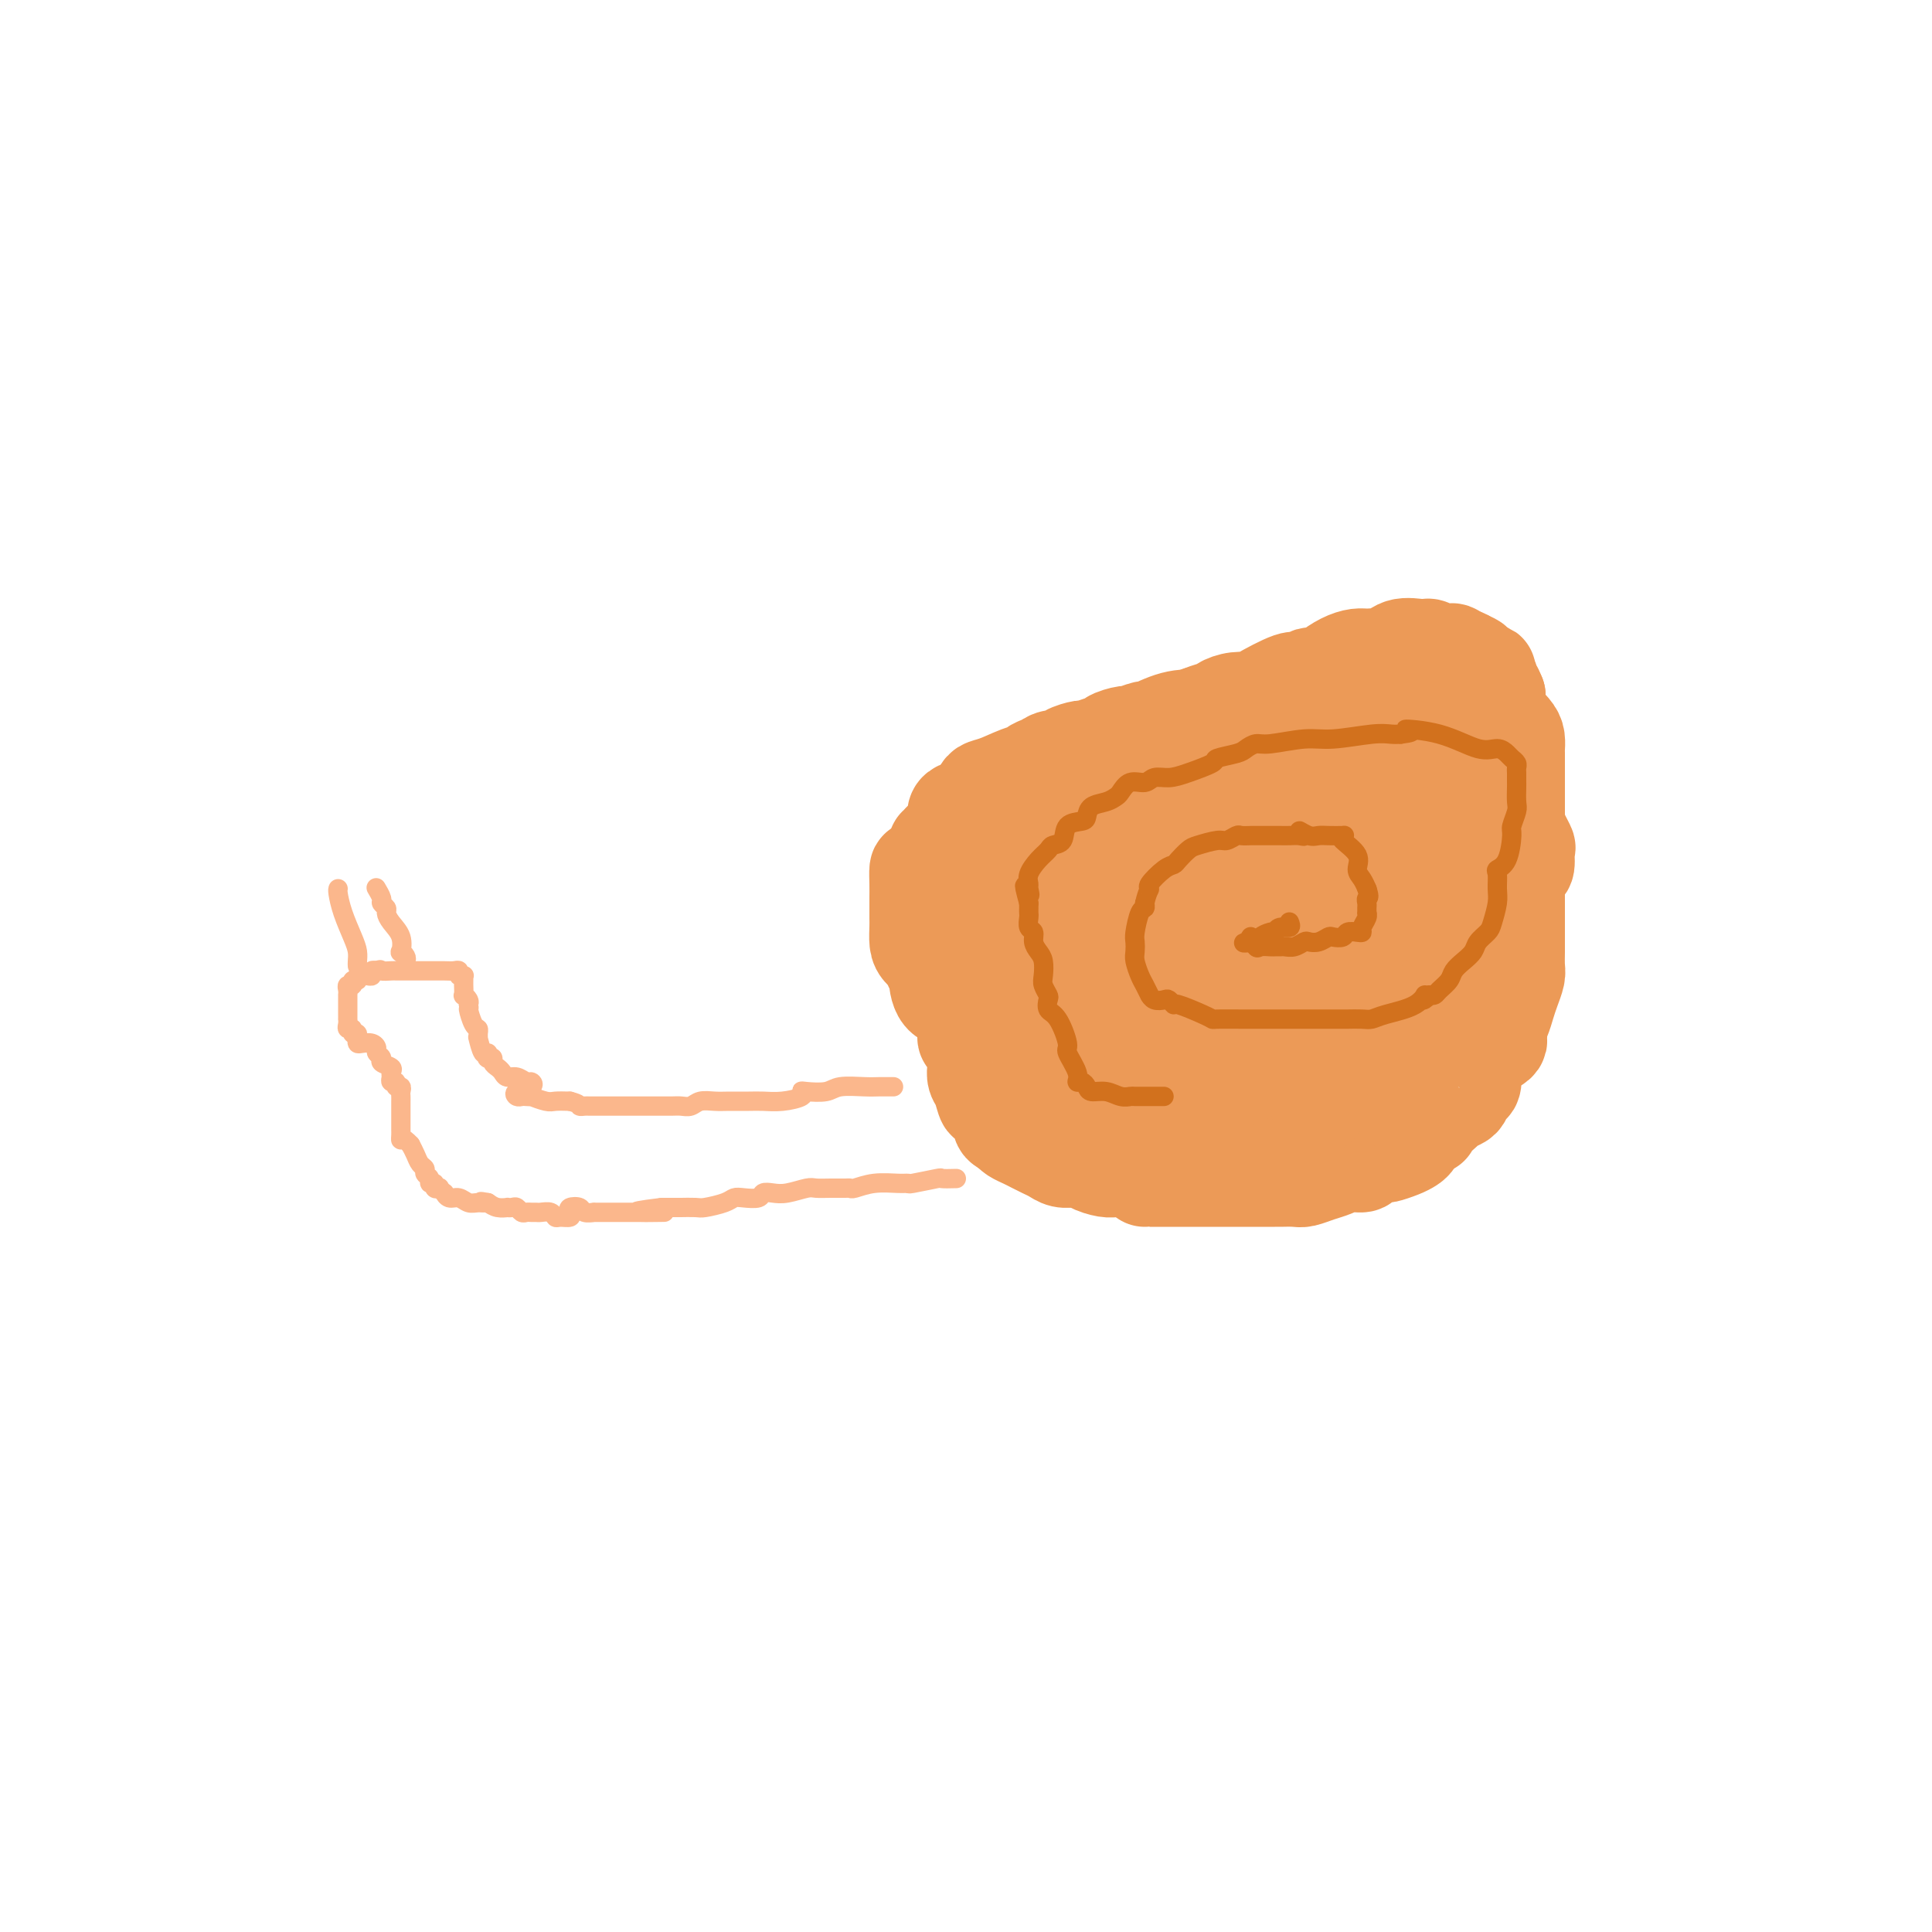 <svg viewBox='0 0 400 400' version='1.1' xmlns='http://www.w3.org/2000/svg' xmlns:xlink='http://www.w3.org/1999/xlink'><g fill='none' stroke='#EC9A57' stroke-width='20' stroke-linecap='round' stroke-linejoin='round'><path d='M264,231c-0.328,-0.234 -0.655,-0.467 -1,0c-0.345,0.467 -0.706,1.636 -1,2c-0.294,0.364 -0.519,-0.075 -1,0c-0.481,0.075 -1.218,0.665 -2,1c-0.782,0.335 -1.610,0.415 -3,1c-1.390,0.585 -3.341,1.673 -4,2c-0.659,0.327 -0.026,-0.109 -1,0c-0.974,0.109 -3.554,0.762 -5,1c-1.446,0.238 -1.758,0.061 -2,0c-0.242,-0.061 -0.412,-0.006 -1,0c-0.588,0.006 -1.592,-0.037 -2,0c-0.408,0.037 -0.221,0.153 0,1c0.221,0.847 0.475,2.424 0,3c-0.475,0.576 -1.679,0.152 -3,0c-1.321,-0.152 -2.758,-0.030 -4,0c-1.242,0.030 -2.287,-0.030 -3,0c-0.713,0.030 -1.093,0.151 -2,0c-0.907,-0.151 -2.340,-0.576 -3,-1c-0.660,-0.424 -0.547,-0.849 -1,-1c-0.453,-0.151 -1.472,-0.029 -2,0c-0.528,0.029 -0.564,-0.034 -1,0c-0.436,0.034 -1.271,0.164 -2,0c-0.729,-0.164 -1.351,-0.621 -2,-1c-0.649,-0.379 -1.326,-0.679 -2,-1c-0.674,-0.321 -1.346,-0.663 -2,-1c-0.654,-0.337 -1.292,-0.668 -2,-1c-0.708,-0.332 -1.488,-0.666 -2,-1c-0.512,-0.334 -0.756,-0.667 -1,-1'/><path d='M209,234c-2.046,-1.127 -1.662,-0.945 -2,-2c-0.338,-1.055 -1.397,-3.347 -2,-4c-0.603,-0.653 -0.749,0.332 -1,0c-0.251,-0.332 -0.606,-1.980 -1,-3c-0.394,-1.020 -0.827,-1.411 -1,-2c-0.173,-0.589 -0.085,-1.375 0,-2c0.085,-0.625 0.167,-1.088 0,-2c-0.167,-0.912 -0.582,-2.273 -1,-3c-0.418,-0.727 -0.840,-0.820 -1,-1c-0.160,-0.180 -0.057,-0.446 0,-1c0.057,-0.554 0.067,-1.394 0,-2c-0.067,-0.606 -0.210,-0.976 0,-1c0.210,-0.024 0.775,0.299 1,0c0.225,-0.299 0.112,-1.219 0,-2c-0.112,-0.781 -0.222,-1.422 0,-2c0.222,-0.578 0.777,-1.094 1,-2c0.223,-0.906 0.113,-2.201 0,-3c-0.113,-0.799 -0.228,-1.101 0,-2c0.228,-0.899 0.800,-2.394 1,-3c0.200,-0.606 0.030,-0.321 0,-1c-0.030,-0.679 0.082,-2.321 0,-3c-0.082,-0.679 -0.358,-0.394 0,-1c0.358,-0.606 1.349,-2.101 2,-3c0.651,-0.899 0.961,-1.202 1,-2c0.039,-0.798 -0.193,-2.093 0,-3c0.193,-0.907 0.811,-1.428 1,-2c0.189,-0.572 -0.053,-1.194 0,-2c0.053,-0.806 0.399,-1.794 1,-2c0.601,-0.206 1.457,0.370 2,0c0.543,-0.370 0.771,-1.685 1,-3'/><path d='M211,175c1.400,-2.906 0.902,-1.169 1,-1c0.098,0.169 0.794,-1.228 1,-2c0.206,-0.772 -0.077,-0.917 1,-1c1.077,-0.083 3.515,-0.104 5,0c1.485,0.104 2.016,0.334 2,0c-0.016,-0.334 -0.578,-1.233 0,-2c0.578,-0.767 2.296,-1.401 3,-2c0.704,-0.599 0.392,-1.161 1,-2c0.608,-0.839 2.135,-1.953 3,-3c0.865,-1.047 1.068,-2.027 2,-3c0.932,-0.973 2.595,-1.938 4,-3c1.405,-1.062 2.554,-2.222 4,-3c1.446,-0.778 3.189,-1.174 5,-2c1.811,-0.826 3.692,-2.081 6,-3c2.308,-0.919 5.045,-1.503 7,-2c1.955,-0.497 3.128,-0.907 6,-2c2.872,-1.093 7.442,-2.867 11,-4c3.558,-1.133 6.102,-1.624 8,-2c1.898,-0.376 3.148,-0.636 5,-1c1.852,-0.364 4.305,-0.831 6,-1c1.695,-0.169 2.631,-0.039 4,0c1.369,0.039 3.170,-0.014 4,0c0.830,0.014 0.688,0.094 1,0c0.312,-0.094 1.078,-0.362 2,0c0.922,0.362 2.000,1.355 3,2c1.000,0.645 1.923,0.943 2,1c0.077,0.057 -0.692,-0.127 -1,0c-0.308,0.127 -0.154,0.563 0,1'/><path d='M307,140c0.635,0.904 0.223,1.162 0,2c-0.223,0.838 -0.256,2.254 0,3c0.256,0.746 0.802,0.821 1,1c0.198,0.179 0.049,0.462 0,1c-0.049,0.538 0.001,1.330 0,2c-0.001,0.670 -0.053,1.217 0,2c0.053,0.783 0.211,1.800 0,2c-0.211,0.200 -0.793,-0.419 -1,0c-0.207,0.419 -0.040,1.875 0,3c0.040,1.125 -0.046,1.919 0,3c0.046,1.081 0.223,2.448 0,4c-0.223,1.552 -0.847,3.288 -1,5c-0.153,1.712 0.165,3.398 0,5c-0.165,1.602 -0.814,3.120 -1,5c-0.186,1.880 0.090,4.123 0,6c-0.090,1.877 -0.546,3.388 -1,5c-0.454,1.612 -0.905,3.327 -1,4c-0.095,0.673 0.167,0.306 0,1c-0.167,0.694 -0.764,2.451 -1,4c-0.236,1.549 -0.113,2.891 0,3c0.113,0.109 0.214,-1.015 0,-1c-0.214,0.015 -0.743,1.167 -1,2c-0.257,0.833 -0.242,1.345 -1,2c-0.758,0.655 -2.290,1.454 -3,2c-0.710,0.546 -0.599,0.840 -1,1c-0.401,0.160 -1.314,0.187 -2,1c-0.686,0.813 -1.146,2.411 -2,3c-0.854,0.589 -2.101,0.168 -3,0c-0.899,-0.168 -1.449,-0.084 -2,0'/><path d='M287,211c-1.698,0.437 -3.443,1.531 -5,2c-1.557,0.469 -2.925,0.314 -5,1c-2.075,0.686 -4.856,2.215 -6,3c-1.144,0.785 -0.651,0.828 -1,1c-0.349,0.172 -1.539,0.475 -3,1c-1.461,0.525 -3.194,1.272 -5,2c-1.806,0.728 -3.686,1.438 -5,2c-1.314,0.562 -2.063,0.977 -3,1c-0.937,0.023 -2.064,-0.345 -4,0c-1.936,0.345 -4.683,1.403 -6,2c-1.317,0.597 -1.204,0.734 -2,1c-0.796,0.266 -2.500,0.660 -4,1c-1.500,0.340 -2.796,0.627 -4,1c-1.204,0.373 -2.316,0.833 -3,1c-0.684,0.167 -0.939,0.042 -2,0c-1.061,-0.042 -2.929,-0.002 -4,0c-1.071,0.002 -1.345,-0.034 -2,0c-0.655,0.034 -1.692,0.136 -2,0c-0.308,-0.136 0.114,-0.512 0,-1c-0.114,-0.488 -0.763,-1.087 -1,-1c-0.237,0.087 -0.063,0.861 0,0c0.063,-0.861 0.013,-3.355 0,-4c-0.013,-0.645 0.011,0.561 0,0c-0.011,-0.561 -0.056,-2.887 0,-4c0.056,-1.113 0.211,-1.011 1,-1c0.789,0.011 2.210,-0.069 3,0c0.790,0.069 0.949,0.286 1,0c0.051,-0.286 -0.007,-1.077 0,-2c0.007,-0.923 0.079,-1.979 0,-3c-0.079,-1.021 -0.308,-2.006 0,-3c0.308,-0.994 1.154,-1.997 2,-3'/><path d='M227,208c0.550,-2.110 0.424,-1.884 1,-2c0.576,-0.116 1.852,-0.574 3,-2c1.148,-1.426 2.167,-3.821 3,-5c0.833,-1.179 1.481,-1.142 2,-2c0.519,-0.858 0.909,-2.612 2,-4c1.091,-1.388 2.881,-2.410 4,-3c1.119,-0.590 1.566,-0.747 2,-1c0.434,-0.253 0.854,-0.603 2,-2c1.146,-1.397 3.016,-3.842 4,-5c0.984,-1.158 1.082,-1.030 2,-2c0.918,-0.970 2.657,-3.038 4,-4c1.343,-0.962 2.289,-0.817 4,-2c1.711,-1.183 4.188,-3.693 6,-5c1.812,-1.307 2.958,-1.411 4,-2c1.042,-0.589 1.978,-1.664 2,-2c0.022,-0.336 -0.871,0.068 -1,0c-0.129,-0.068 0.504,-0.607 1,-1c0.496,-0.393 0.854,-0.641 2,-1c1.146,-0.359 3.079,-0.828 4,-1c0.921,-0.172 0.829,-0.045 1,0c0.171,0.045 0.604,0.008 1,0c0.396,-0.008 0.754,0.012 1,0c0.246,-0.012 0.381,-0.056 1,0c0.619,0.056 1.721,0.211 2,0c0.279,-0.211 -0.265,-0.789 0,0c0.265,0.789 1.341,2.943 2,4c0.659,1.057 0.903,1.016 1,1c0.097,-0.016 0.049,-0.008 0,0'/><path d='M287,167c0.914,0.755 1.701,0.142 2,0c0.299,-0.142 0.112,0.188 0,1c-0.112,0.812 -0.148,2.106 0,3c0.148,0.894 0.480,1.386 0,2c-0.480,0.614 -1.774,1.348 -2,2c-0.226,0.652 0.614,1.222 0,2c-0.614,0.778 -2.683,1.765 -4,3c-1.317,1.235 -1.883,2.719 -3,4c-1.117,1.281 -2.786,2.358 -4,3c-1.214,0.642 -1.973,0.849 -3,1c-1.027,0.151 -2.323,0.247 -4,1c-1.677,0.753 -3.736,2.162 -5,3c-1.264,0.838 -1.733,1.104 -3,2c-1.267,0.896 -3.331,2.421 -5,3c-1.669,0.579 -2.943,0.211 -5,1c-2.057,0.789 -4.897,2.733 -7,4c-2.103,1.267 -3.469,1.855 -6,3c-2.531,1.145 -6.227,2.846 -8,4c-1.773,1.154 -1.625,1.759 -3,2c-1.375,0.241 -4.275,0.117 -6,0c-1.725,-0.117 -2.277,-0.227 -3,0c-0.723,0.227 -1.618,0.792 -2,1c-0.382,0.208 -0.252,0.059 0,0c0.252,-0.059 0.626,-0.030 1,0'/><path d='M217,212c-1.397,0.154 0.110,0.037 1,0c0.890,-0.037 1.164,0.004 2,0c0.836,-0.004 2.233,-0.054 3,0c0.767,0.054 0.902,0.211 2,0c1.098,-0.211 3.158,-0.788 4,-1c0.842,-0.212 0.467,-0.057 1,0c0.533,0.057 1.972,0.015 3,0c1.028,-0.015 1.643,-0.004 2,0c0.357,0.004 0.457,0.001 1,0c0.543,-0.001 1.530,-0.001 3,0c1.470,0.001 3.422,0.002 4,0c0.578,-0.002 -0.218,-0.007 1,0c1.218,0.007 4.452,0.027 6,0c1.548,-0.027 1.412,-0.101 2,0c0.588,0.101 1.900,0.376 3,0c1.100,-0.376 1.988,-1.404 3,-2c1.012,-0.596 2.147,-0.759 3,-1c0.853,-0.241 1.425,-0.561 2,-1c0.575,-0.439 1.155,-0.998 2,-1c0.845,-0.002 1.956,0.552 3,0c1.044,-0.552 2.023,-2.212 3,-3c0.977,-0.788 1.954,-0.704 3,-1c1.046,-0.296 2.163,-0.971 3,-2c0.837,-1.029 1.394,-2.412 2,-3c0.606,-0.588 1.261,-0.382 2,-1c0.739,-0.618 1.564,-2.059 2,-3c0.436,-0.941 0.484,-1.382 1,-2c0.516,-0.618 1.499,-1.413 2,-2c0.501,-0.587 0.519,-0.966 1,-2c0.481,-1.034 1.423,-2.724 2,-4c0.577,-1.276 0.788,-2.138 1,-3'/><path d='M290,180c1.233,-2.466 0.817,-2.131 1,-3c0.183,-0.869 0.966,-2.943 1,-4c0.034,-1.057 -0.682,-1.098 0,-2c0.682,-0.902 2.761,-2.665 4,-4c1.239,-1.335 1.638,-2.241 2,-3c0.362,-0.759 0.685,-1.369 1,-2c0.315,-0.631 0.620,-1.282 1,-2c0.380,-0.718 0.834,-1.502 1,-2c0.166,-0.498 0.044,-0.708 0,-1c-0.044,-0.292 -0.008,-0.666 0,-1c0.008,-0.334 -0.011,-0.629 0,-1c0.011,-0.371 0.052,-0.817 0,-1c-0.052,-0.183 -0.196,-0.101 0,0c0.196,0.101 0.732,0.223 1,0c0.268,-0.223 0.267,-0.792 0,-1c-0.267,-0.208 -0.801,-0.057 -1,0c-0.199,0.057 -0.063,0.019 0,0c0.063,-0.019 0.054,-0.020 -1,0c-1.054,0.020 -3.153,0.061 -5,0c-1.847,-0.061 -3.444,-0.222 -5,0c-1.556,0.222 -3.073,0.829 -4,1c-0.927,0.171 -1.265,-0.094 -2,0c-0.735,0.094 -1.868,0.547 -3,1'/><path d='M281,155c-3.208,0.156 -1.228,0.046 -1,0c0.228,-0.046 -1.297,-0.027 -2,0c-0.703,0.027 -0.583,0.063 -1,0c-0.417,-0.063 -1.372,-0.224 -2,0c-0.628,0.224 -0.930,0.834 -1,1c-0.070,0.166 0.092,-0.112 0,0c-0.092,0.112 -0.438,0.613 -1,1c-0.562,0.387 -1.339,0.660 -2,1c-0.661,0.340 -1.204,0.747 -2,1c-0.796,0.253 -1.844,0.351 -3,1c-1.156,0.649 -2.420,1.850 -3,2c-0.580,0.150 -0.477,-0.749 -2,0c-1.523,0.749 -4.673,3.146 -7,4c-2.327,0.854 -3.832,0.165 -5,1c-1.168,0.835 -1.998,3.193 -3,4c-1.002,0.807 -2.174,0.062 -3,0c-0.826,-0.062 -1.304,0.561 -2,1c-0.696,0.439 -1.609,0.696 -2,1c-0.391,0.304 -0.261,0.654 -1,1c-0.739,0.346 -2.348,0.688 -3,1c-0.652,0.312 -0.346,0.595 -1,1c-0.654,0.405 -2.269,0.934 -3,1c-0.731,0.066 -0.577,-0.329 -1,0c-0.423,0.329 -1.423,1.383 -2,2c-0.577,0.617 -0.732,0.798 -1,1c-0.268,0.202 -0.649,0.425 -1,1c-0.351,0.575 -0.671,1.502 -1,2c-0.329,0.498 -0.665,0.566 -1,1c-0.335,0.434 -0.667,1.232 -1,2c-0.333,0.768 -0.667,1.505 -1,2c-0.333,0.495 -0.667,0.747 -1,1'/><path d='M221,189c-1.555,2.083 -0.441,1.292 0,1c0.441,-0.292 0.209,-0.085 0,1c-0.209,1.085 -0.395,3.047 0,4c0.395,0.953 1.371,0.898 2,1c0.629,0.102 0.912,0.360 2,1c1.088,0.640 2.983,1.663 5,2c2.017,0.337 4.156,-0.010 6,0c1.844,0.010 3.391,0.379 5,0c1.609,-0.379 3.279,-1.507 5,-2c1.721,-0.493 3.493,-0.353 6,-1c2.507,-0.647 5.750,-2.081 8,-3c2.250,-0.919 3.507,-1.324 5,-2c1.493,-0.676 3.221,-1.622 5,-3c1.779,-1.378 3.608,-3.189 5,-4c1.392,-0.811 2.346,-0.623 3,-1c0.654,-0.377 1.007,-1.318 2,-2c0.993,-0.682 2.625,-1.104 3,-2c0.375,-0.896 -0.507,-2.267 0,-3c0.507,-0.733 2.402,-0.829 3,-1c0.598,-0.171 -0.099,-0.418 0,-1c0.099,-0.582 0.996,-1.500 1,-2c0.004,-0.500 -0.886,-0.581 0,-1c0.886,-0.419 3.547,-1.174 5,-2c1.453,-0.826 1.699,-1.722 2,-2c0.301,-0.278 0.657,0.064 1,0c0.343,-0.064 0.671,-0.532 1,-1'/><path d='M296,166c2.743,-2.567 0.600,-0.485 0,0c-0.600,0.485 0.342,-0.626 1,-1c0.658,-0.374 1.030,-0.010 2,0c0.970,0.010 2.537,-0.334 3,-1c0.463,-0.666 -0.177,-1.655 0,-2c0.177,-0.345 1.172,-0.048 1,0c-0.172,0.048 -1.510,-0.155 -2,0c-0.490,0.155 -0.131,0.667 0,1c0.131,0.333 0.035,0.487 0,1c-0.035,0.513 -0.008,1.384 0,2c0.008,0.616 -0.002,0.977 0,1c0.002,0.023 0.016,-0.292 0,0c-0.016,0.292 -0.061,1.191 0,2c0.061,0.809 0.227,1.527 0,2c-0.227,0.473 -0.847,0.702 -1,1c-0.153,0.298 0.163,0.664 0,1c-0.163,0.336 -0.804,0.643 -1,2c-0.196,1.357 0.053,3.764 0,5c-0.053,1.236 -0.406,1.301 0,1c0.406,-0.301 1.573,-0.967 2,-1c0.427,-0.033 0.115,0.568 0,1c-0.115,0.432 -0.033,0.695 0,1c0.033,0.305 0.016,0.653 0,1'/><path d='M301,183c-0.798,3.207 -2.293,1.723 -3,1c-0.707,-0.723 -0.627,-0.685 -1,0c-0.373,0.685 -1.200,2.016 -3,3c-1.800,0.984 -4.574,1.621 -6,2c-1.426,0.379 -1.504,0.500 -2,1c-0.496,0.500 -1.409,1.380 -2,2c-0.591,0.620 -0.861,0.981 -1,1c-0.139,0.019 -0.148,-0.304 -1,0c-0.852,0.304 -2.548,1.236 -4,2c-1.452,0.764 -2.659,1.359 -4,2c-1.341,0.641 -2.817,1.327 -4,2c-1.183,0.673 -2.075,1.333 -3,2c-0.925,0.667 -1.883,1.341 -3,2c-1.117,0.659 -2.393,1.303 -4,3c-1.607,1.697 -3.544,4.445 -5,6c-1.456,1.555 -2.433,1.916 -4,3c-1.567,1.084 -3.726,2.892 -5,4c-1.274,1.108 -1.662,1.515 -2,2c-0.338,0.485 -0.626,1.048 0,1c0.626,-0.048 2.165,-0.706 3,-1c0.835,-0.294 0.966,-0.223 1,0c0.034,0.223 -0.029,0.599 0,1c0.029,0.401 0.151,0.829 0,1c-0.151,0.171 -0.576,0.086 -1,0'/><path d='M247,223c0.463,0.380 0.120,0.330 0,1c-0.120,0.670 -0.018,2.061 0,3c0.018,0.939 -0.047,1.427 0,2c0.047,0.573 0.205,1.231 0,2c-0.205,0.769 -0.773,1.648 -1,2c-0.227,0.352 -0.114,0.176 0,0'/><path d='M237,244c-0.007,-0.000 -0.013,-0.000 1,0c1.013,0.000 3.047,0.000 4,0c0.953,-0.000 0.826,-0.000 1,0c0.174,0.000 0.650,0.000 1,0c0.350,-0.000 0.575,-0.000 1,0c0.425,0.000 1.049,0.000 2,0c0.951,-0.000 2.227,-0.000 3,0c0.773,0.000 1.042,0.000 3,0c1.958,-0.000 5.606,-0.000 7,0c1.394,0.000 0.532,0.001 1,0c0.468,-0.001 2.264,-0.003 3,0c0.736,0.003 0.413,0.012 1,0c0.587,-0.012 2.085,-0.046 3,0c0.915,0.046 1.247,0.171 2,0c0.753,-0.171 1.926,-0.637 3,-1c1.074,-0.363 2.050,-0.623 3,-1c0.950,-0.377 1.874,-0.871 3,-1c1.126,-0.129 2.455,0.106 3,0c0.545,-0.106 0.307,-0.553 1,-1c0.693,-0.447 2.318,-0.892 3,-1c0.682,-0.108 0.420,0.123 1,0c0.580,-0.123 2.001,-0.600 3,-1c0.999,-0.400 1.577,-0.723 2,-1c0.423,-0.277 0.692,-0.508 1,-1c0.308,-0.492 0.654,-1.246 1,-2'/><path d='M294,234c4.302,-1.604 2.056,-0.614 2,-1c-0.056,-0.386 2.079,-2.150 3,-3c0.921,-0.850 0.629,-0.788 1,-1c0.371,-0.212 1.406,-0.700 2,-1c0.594,-0.300 0.749,-0.412 1,-1c0.251,-0.588 0.599,-1.651 1,-2c0.401,-0.349 0.857,0.017 1,-1c0.143,-1.017 -0.025,-3.416 1,-5c1.025,-1.584 3.244,-2.352 4,-3c0.756,-0.648 0.049,-1.175 0,-2c-0.049,-0.825 0.561,-1.949 1,-3c0.439,-1.051 0.706,-2.028 1,-3c0.294,-0.972 0.615,-1.940 1,-3c0.385,-1.060 0.835,-2.211 1,-3c0.165,-0.789 0.044,-1.216 0,-2c-0.044,-0.784 -0.012,-1.926 0,-3c0.012,-1.074 0.003,-2.080 0,-3c-0.003,-0.920 -0.002,-1.755 0,-3c0.002,-1.245 0.003,-2.901 0,-4c-0.003,-1.099 -0.011,-1.640 0,-2c0.011,-0.360 0.041,-0.539 0,-1c-0.041,-0.461 -0.153,-1.206 0,-2c0.153,-0.794 0.569,-1.639 1,-2c0.431,-0.361 0.876,-0.240 1,-1c0.124,-0.760 -0.072,-2.403 0,-3c0.072,-0.597 0.412,-0.149 0,-1c-0.412,-0.851 -1.574,-3.001 -2,-4c-0.426,-0.999 -0.115,-0.846 0,-1c0.115,-0.154 0.033,-0.615 0,-1c-0.033,-0.385 -0.016,-0.692 0,-1'/><path d='M314,168c-0.222,-5.200 -0.778,-1.200 -1,0c-0.222,1.200 -0.111,-0.401 0,-1c0.111,-0.599 0.222,-0.197 0,0c-0.222,0.197 -0.777,0.189 -1,0c-0.223,-0.189 -0.114,-0.559 0,-1c0.114,-0.441 0.234,-0.952 0,-1c-0.234,-0.048 -0.822,0.369 -1,0c-0.178,-0.369 0.052,-1.522 0,-2c-0.052,-0.478 -0.388,-0.281 -1,-1c-0.612,-0.719 -1.501,-2.353 -2,-3c-0.499,-0.647 -0.609,-0.307 -1,-1c-0.391,-0.693 -1.064,-2.421 -2,-3c-0.936,-0.579 -2.133,-0.011 -3,0c-0.867,0.011 -1.402,-0.537 -2,-1c-0.598,-0.463 -1.259,-0.842 -2,-1c-0.741,-0.158 -1.561,-0.095 -2,0c-0.439,0.095 -0.498,0.221 -1,0c-0.502,-0.221 -1.448,-0.791 -2,-1c-0.552,-0.209 -0.710,-0.058 -1,0c-0.290,0.058 -0.713,0.024 -1,0c-0.287,-0.024 -0.438,-0.037 -1,0c-0.562,0.037 -1.536,0.122 -2,0c-0.464,-0.122 -0.419,-0.453 -1,0c-0.581,0.453 -1.788,1.690 -4,3c-2.212,1.310 -5.429,2.691 -7,4c-1.571,1.309 -1.496,2.544 -2,4c-0.504,1.456 -1.585,3.133 -2,4c-0.415,0.867 -0.163,0.923 0,1c0.163,0.077 0.236,0.175 0,1c-0.236,0.825 -0.782,2.379 -1,4c-0.218,1.621 -0.109,3.311 0,5'/><path d='M271,178c-1.004,4.047 -1.013,4.665 -1,6c0.013,1.335 0.047,3.386 0,5c-0.047,1.614 -0.177,2.792 0,4c0.177,1.208 0.660,2.446 1,4c0.340,1.554 0.535,3.424 1,5c0.465,1.576 1.199,2.859 2,4c0.801,1.141 1.668,2.140 2,3c0.332,0.860 0.129,1.581 0,2c-0.129,0.419 -0.184,0.536 0,1c0.184,0.464 0.608,1.275 1,2c0.392,0.725 0.753,1.365 1,2c0.247,0.635 0.381,1.266 1,2c0.619,0.734 1.723,1.571 2,2c0.277,0.429 -0.274,0.450 0,1c0.274,0.550 1.371,1.628 2,2c0.629,0.372 0.789,0.037 1,0c0.211,-0.037 0.473,0.222 1,0c0.527,-0.222 1.320,-0.927 2,-1c0.680,-0.073 1.248,0.486 2,0c0.752,-0.486 1.690,-2.016 3,-3c1.310,-0.984 2.994,-1.423 4,-2c1.006,-0.577 1.336,-1.292 2,-2c0.664,-0.708 1.663,-1.410 2,-2c0.337,-0.590 0.013,-1.067 1,-2c0.987,-0.933 3.285,-2.322 4,-3c0.715,-0.678 -0.154,-0.644 0,-1c0.154,-0.356 1.330,-1.102 2,-2c0.670,-0.898 0.835,-1.949 1,-3'/><path d='M308,202c2.245,-3.209 1.859,-3.731 2,-4c0.141,-0.269 0.809,-0.284 1,-1c0.191,-0.716 -0.093,-2.134 0,-3c0.093,-0.866 0.565,-1.182 1,-2c0.435,-0.818 0.835,-2.140 1,-3c0.165,-0.860 0.097,-1.259 0,-2c-0.097,-0.741 -0.222,-1.823 0,-3c0.222,-1.177 0.792,-2.448 1,-3c0.208,-0.552 0.056,-0.386 0,-1c-0.056,-0.614 -0.015,-2.010 0,-3c0.015,-0.990 0.004,-1.575 0,-2c-0.004,-0.425 -0.001,-0.689 0,-1c0.001,-0.311 0.000,-0.669 0,-1c-0.000,-0.331 -0.000,-0.635 0,-1c0.000,-0.365 0.000,-0.791 0,-1c-0.000,-0.209 -0.000,-0.201 0,-1c0.000,-0.799 0.000,-2.404 0,-3c-0.000,-0.596 -0.000,-0.182 0,-1c0.000,-0.818 0.000,-2.867 0,-4c-0.000,-1.133 -0.000,-1.349 0,-2c0.000,-0.651 0.000,-1.736 0,-2c-0.000,-0.264 -0.002,0.292 0,0c0.002,-0.292 0.007,-1.431 0,-2c-0.007,-0.569 -0.025,-0.567 0,-1c0.025,-0.433 0.094,-1.300 0,-2c-0.094,-0.700 -0.351,-1.234 -1,-2c-0.649,-0.766 -1.691,-1.766 -2,-2c-0.309,-0.234 0.113,0.298 0,0c-0.113,-0.298 -0.761,-1.426 -1,-2c-0.239,-0.574 -0.068,-0.592 0,-1c0.068,-0.408 0.034,-1.204 0,-2'/><path d='M310,144c-0.812,-2.025 -0.842,-1.589 -1,-2c-0.158,-0.411 -0.445,-1.669 -1,-2c-0.555,-0.331 -1.379,0.266 -2,0c-0.621,-0.266 -1.041,-1.396 -1,-2c0.041,-0.604 0.541,-0.684 0,-1c-0.541,-0.316 -2.124,-0.868 -3,-1c-0.876,-0.132 -1.046,0.157 -1,0c0.046,-0.157 0.310,-0.759 0,-1c-0.310,-0.241 -1.192,-0.119 -2,0c-0.808,0.119 -1.543,0.236 -2,0c-0.457,-0.236 -0.636,-0.823 -1,-1c-0.364,-0.177 -0.913,0.058 -2,0c-1.087,-0.058 -2.713,-0.408 -4,0c-1.287,0.408 -2.234,1.576 -3,2c-0.766,0.424 -1.351,0.106 -2,0c-0.649,-0.106 -1.363,-0.000 -2,0c-0.637,0.000 -1.197,-0.105 -2,0c-0.803,0.105 -1.849,0.419 -3,1c-1.151,0.581 -2.406,1.428 -3,2c-0.594,0.572 -0.525,0.868 -1,1c-0.475,0.132 -1.493,0.098 -2,0c-0.507,-0.098 -0.501,-0.261 -1,0c-0.499,0.261 -1.501,0.945 -2,1c-0.499,0.055 -0.494,-0.518 -2,0c-1.506,0.518 -4.522,2.129 -6,3c-1.478,0.871 -1.417,1.003 -2,1c-0.583,-0.003 -1.811,-0.142 -3,0c-1.189,0.142 -2.339,0.564 -3,1c-0.661,0.436 -0.832,0.887 -1,1c-0.168,0.113 -0.334,-0.110 -1,0c-0.666,0.110 -1.833,0.555 -3,1'/><path d='M248,148c-6.849,2.426 -2.971,1.491 -2,1c0.971,-0.491 -0.966,-0.539 -3,0c-2.034,0.539 -4.164,1.664 -5,2c-0.836,0.336 -0.377,-0.116 -1,0c-0.623,0.116 -2.328,0.802 -3,1c-0.672,0.198 -0.310,-0.092 -1,0c-0.690,0.092 -2.431,0.564 -3,1c-0.569,0.436 0.032,0.834 0,1c-0.032,0.166 -0.699,0.100 -1,0c-0.301,-0.100 -0.237,-0.233 -1,0c-0.763,0.233 -2.354,0.832 -3,1c-0.646,0.168 -0.346,-0.096 -1,0c-0.654,0.096 -2.260,0.550 -3,1c-0.740,0.450 -0.614,0.895 -1,1c-0.386,0.105 -1.284,-0.131 -2,0c-0.716,0.131 -1.252,0.630 -2,1c-0.748,0.370 -1.710,0.610 -2,1c-0.290,0.390 0.091,0.930 0,1c-0.091,0.070 -0.655,-0.328 -2,0c-1.345,0.328 -3.471,1.384 -5,2c-1.529,0.616 -2.460,0.793 -3,1c-0.540,0.207 -0.689,0.443 -1,1c-0.311,0.557 -0.782,1.433 -1,2c-0.218,0.567 -0.181,0.825 -1,1c-0.819,0.175 -2.493,0.267 -3,1c-0.507,0.733 0.151,2.108 0,3c-0.151,0.892 -1.113,1.301 -2,2c-0.887,0.699 -1.700,1.688 -2,2c-0.300,0.312 -0.086,-0.054 0,0c0.086,0.054 0.043,0.527 0,1'/><path d='M194,176c-1.668,2.620 -0.839,2.669 -1,3c-0.161,0.331 -1.311,0.942 -2,1c-0.689,0.058 -0.917,-0.437 -1,0c-0.083,0.437 -0.022,1.807 0,3c0.022,1.193 0.005,2.210 0,3c-0.005,0.790 0.000,1.352 0,2c-0.000,0.648 -0.006,1.382 0,2c0.006,0.618 0.025,1.121 0,2c-0.025,0.879 -0.094,2.134 0,3c0.094,0.866 0.351,1.342 1,2c0.649,0.658 1.691,1.496 2,2c0.309,0.504 -0.116,0.672 0,1c0.116,0.328 0.773,0.816 1,1c0.227,0.184 0.025,0.064 0,1c-0.025,0.936 0.128,2.928 1,4c0.872,1.072 2.465,1.223 3,1c0.535,-0.223 0.014,-0.821 0,-1c-0.014,-0.179 0.478,0.060 1,0c0.522,-0.060 1.073,-0.420 2,0c0.927,0.420 2.231,1.619 4,2c1.769,0.381 4.005,-0.058 6,0c1.995,0.058 3.751,0.611 5,1c1.249,0.389 1.992,0.615 3,1c1.008,0.385 2.281,0.930 3,1c0.719,0.070 0.883,-0.335 3,0c2.117,0.335 6.186,1.409 8,2c1.814,0.591 1.373,0.697 2,1c0.627,0.303 2.322,0.801 3,1c0.678,0.199 0.339,0.100 0,0'/><path d='M238,215c7.276,1.392 3.967,0.373 3,0c-0.967,-0.373 0.410,-0.100 2,0c1.590,0.100 3.395,0.027 4,0c0.605,-0.027 0.011,-0.007 0,0c-0.011,0.007 0.561,0.002 1,0c0.439,-0.002 0.745,-0.001 1,0c0.255,0.001 0.459,0.004 1,0c0.541,-0.004 1.420,-0.013 2,0c0.580,0.013 0.861,0.050 2,0c1.139,-0.050 3.136,-0.185 5,0c1.864,0.185 3.595,0.691 5,1c1.405,0.309 2.485,0.421 3,1c0.515,0.579 0.464,1.626 1,2c0.536,0.374 1.659,0.074 2,0c0.341,-0.074 -0.101,0.077 0,0c0.101,-0.077 0.744,-0.381 1,0c0.256,0.381 0.125,1.446 0,2c-0.125,0.554 -0.244,0.596 0,1c0.244,0.404 0.850,1.170 1,2c0.150,0.830 -0.156,1.724 0,2c0.156,0.276 0.774,-0.066 1,0c0.226,0.066 0.061,0.540 0,1c-0.061,0.460 -0.016,0.907 0,1c0.016,0.093 0.004,-0.167 0,0c-0.004,0.167 -0.001,0.762 0,1c0.001,0.238 0.001,0.119 0,0'/></g>
<g fill='none' stroke='#FBB78C' stroke-width='4' stroke-linecap='round' stroke-linejoin='round'><path d='M198,244c-1.300,0.031 -2.601,0.061 -3,0c-0.399,-0.061 0.102,-0.214 -1,0c-1.102,0.214 -3.808,0.793 -5,1c-1.192,0.207 -0.869,0.041 -1,0c-0.131,-0.041 -0.716,0.041 -2,0c-1.284,-0.041 -3.267,-0.207 -5,0c-1.733,0.207 -3.217,0.788 -4,1c-0.783,0.212 -0.865,0.056 -1,0c-0.135,-0.056 -0.322,-0.011 -1,0c-0.678,0.011 -1.848,-0.011 -3,0c-1.152,0.011 -2.288,0.054 -3,0c-0.712,-0.054 -1.001,-0.207 -2,0c-0.999,0.207 -2.708,0.774 -4,1c-1.292,0.226 -2.167,0.112 -3,0c-0.833,-0.112 -1.625,-0.224 -2,0c-0.375,0.224 -0.335,0.782 -1,1c-0.665,0.218 -2.035,0.097 -3,0c-0.965,-0.097 -1.524,-0.170 -2,0c-0.476,0.170 -0.868,0.581 -2,1c-1.132,0.419 -3.003,0.844 -4,1c-0.997,0.156 -1.121,0.042 -2,0c-0.879,-0.042 -2.514,-0.011 -3,0c-0.486,0.011 0.177,0.003 0,0c-0.177,-0.003 -1.193,-0.001 -2,0c-0.807,0.001 -1.403,0.000 -2,0'/><path d='M137,250c-9.730,1.155 -3.554,1.041 -1,1c2.554,-0.041 1.487,-0.011 0,0c-1.487,0.011 -3.393,0.003 -4,0c-0.607,-0.003 0.084,-0.001 0,0c-0.084,0.001 -0.945,0.000 -2,0c-1.055,-0.000 -2.305,-0.000 -3,0c-0.695,0.000 -0.834,0.001 -1,0c-0.166,-0.001 -0.358,-0.004 -1,0c-0.642,0.004 -1.735,0.014 -2,0c-0.265,-0.014 0.296,-0.054 0,0c-0.296,0.054 -1.451,0.200 -2,0c-0.549,-0.200 -0.494,-0.748 -1,-1c-0.506,-0.252 -1.575,-0.210 -2,0c-0.425,0.210 -0.207,0.588 0,1c0.207,0.412 0.403,0.856 0,1c-0.403,0.144 -1.403,-0.014 -2,0c-0.597,0.014 -0.790,0.200 -1,0c-0.210,-0.200 -0.438,-0.786 -1,-1c-0.562,-0.214 -1.460,-0.056 -2,0c-0.540,0.056 -0.722,0.011 -1,0c-0.278,-0.011 -0.651,0.011 -1,0c-0.349,-0.011 -0.672,-0.055 -1,0c-0.328,0.055 -0.661,0.211 -1,0c-0.339,-0.211 -0.685,-0.788 -1,-1c-0.315,-0.212 -0.598,-0.060 -1,0c-0.402,0.060 -0.922,0.026 -1,0c-0.078,-0.026 0.287,-0.046 0,0c-0.287,0.046 -1.225,0.156 -2,0c-0.775,-0.156 -1.388,-0.578 -2,-1'/><path d='M101,249c-2.357,-0.459 -1.251,-0.108 -1,0c0.251,0.108 -0.354,-0.028 -1,0c-0.646,0.028 -1.335,0.219 -2,0c-0.665,-0.219 -1.307,-0.847 -2,-1c-0.693,-0.153 -1.439,0.169 -2,0c-0.561,-0.169 -0.939,-0.829 -1,-1c-0.061,-0.171 0.195,0.146 0,0c-0.195,-0.146 -0.841,-0.756 -1,-1c-0.159,-0.244 0.169,-0.121 0,0c-0.169,0.121 -0.834,0.240 -1,0c-0.166,-0.240 0.166,-0.838 0,-1c-0.166,-0.162 -0.832,0.112 -1,0c-0.168,-0.112 0.162,-0.610 0,-1c-0.162,-0.390 -0.817,-0.671 -1,-1c-0.183,-0.329 0.106,-0.707 0,-1c-0.106,-0.293 -0.605,-0.502 -1,-1c-0.395,-0.498 -0.684,-1.285 -1,-2c-0.316,-0.715 -0.658,-1.357 -1,-2'/><path d='M85,237c-1.691,-1.885 -1.917,-1.098 -2,-1c-0.083,0.098 -0.022,-0.495 0,-1c0.022,-0.505 0.006,-0.923 0,-1c-0.006,-0.077 -0.002,0.188 0,0c0.002,-0.188 0.000,-0.827 0,-1c-0.000,-0.173 -0.000,0.121 0,0c0.000,-0.121 0.000,-0.659 0,-1c-0.000,-0.341 0.000,-0.487 0,-1c-0.000,-0.513 -0.000,-1.394 0,-2c0.000,-0.606 0.001,-0.937 0,-1c-0.001,-0.063 -0.004,0.142 0,0c0.004,-0.142 0.016,-0.630 0,-1c-0.016,-0.370 -0.061,-0.620 0,-1c0.061,-0.380 0.227,-0.889 0,-1c-0.227,-0.111 -0.846,0.178 -1,0c-0.154,-0.178 0.157,-0.821 0,-1c-0.157,-0.179 -0.782,0.107 -1,0c-0.218,-0.107 -0.029,-0.606 0,-1c0.029,-0.394 -0.101,-0.683 0,-1c0.101,-0.317 0.434,-0.662 0,-1c-0.434,-0.338 -1.635,-0.669 -2,-1c-0.365,-0.331 0.106,-0.663 0,-1c-0.106,-0.337 -0.789,-0.678 -1,-1c-0.211,-0.322 0.048,-0.625 0,-1c-0.048,-0.375 -0.405,-0.822 -1,-1c-0.595,-0.178 -1.430,-0.086 -2,0c-0.570,0.086 -0.877,0.168 -1,0c-0.123,-0.168 -0.061,-0.584 0,-1'/><path d='M74,215c-1.018,-1.172 -0.062,-1.101 0,-1c0.062,0.101 -0.768,0.233 -1,0c-0.232,-0.233 0.134,-0.833 0,-1c-0.134,-0.167 -0.768,0.097 -1,0c-0.232,-0.097 -0.062,-0.555 0,-1c0.062,-0.445 0.017,-0.879 0,-1c-0.017,-0.121 -0.004,0.069 0,0c0.004,-0.069 0.001,-0.396 0,-1c-0.001,-0.604 -0.000,-1.485 0,-2c0.000,-0.515 -0.001,-0.664 0,-1c0.001,-0.336 0.004,-0.860 0,-1c-0.004,-0.140 -0.016,0.102 0,0c0.016,-0.102 0.061,-0.548 0,-1c-0.061,-0.452 -0.227,-0.909 0,-1c0.227,-0.091 0.849,0.186 1,0c0.151,-0.186 -0.167,-0.835 0,-1c0.167,-0.165 0.819,0.153 1,0c0.181,-0.153 -0.110,-0.777 0,-1c0.110,-0.223 0.622,-0.046 1,0c0.378,0.046 0.623,-0.040 1,0c0.377,0.040 0.884,0.207 1,0c0.116,-0.207 -0.161,-0.786 0,-1c0.161,-0.214 0.760,-0.061 1,0c0.240,0.061 0.120,0.031 0,0'/><path d='M78,201c1.047,-0.464 0.666,-0.124 1,0c0.334,0.124 1.384,0.033 2,0c0.616,-0.033 0.798,-0.009 1,0c0.202,0.009 0.424,0.002 1,0c0.576,-0.002 1.505,-0.001 2,0c0.495,0.001 0.556,0.000 1,0c0.444,-0.000 1.272,-0.001 2,0c0.728,0.001 1.357,0.004 2,0c0.643,-0.004 1.300,-0.015 2,0c0.700,0.015 1.441,0.057 2,0c0.559,-0.057 0.934,-0.212 1,0c0.066,0.212 -0.179,0.791 0,1c0.179,0.209 0.780,0.046 1,0c0.220,-0.046 0.059,0.024 0,0c-0.059,-0.024 -0.016,-0.142 0,0c0.016,0.142 0.003,0.545 0,1c-0.003,0.455 0.003,0.962 0,1c-0.003,0.038 -0.015,-0.393 0,0c0.015,0.393 0.055,1.611 0,2c-0.055,0.389 -0.207,-0.049 0,0c0.207,0.049 0.773,0.585 1,1c0.227,0.415 0.113,0.707 0,1'/><path d='M97,208c0.265,1.141 -0.072,0.492 0,1c0.072,0.508 0.555,2.171 1,3c0.445,0.829 0.854,0.822 1,1c0.146,0.178 0.029,0.540 0,1c-0.029,0.460 0.031,1.017 0,1c-0.031,-0.017 -0.153,-0.607 0,0c0.153,0.607 0.581,2.411 1,3c0.419,0.589 0.829,-0.035 1,0c0.171,0.035 0.101,0.730 0,1c-0.101,0.270 -0.234,0.113 0,0c0.234,-0.113 0.836,-0.184 1,0c0.164,0.184 -0.108,0.623 0,1c0.108,0.377 0.596,0.694 1,1c0.404,0.306 0.724,0.603 1,1c0.276,0.397 0.508,0.894 1,1c0.492,0.106 1.245,-0.179 2,0c0.755,0.179 1.512,0.822 2,1c0.488,0.178 0.708,-0.110 1,0c0.292,0.110 0.655,0.618 0,1c-0.655,0.382 -2.329,0.639 -3,1c-0.671,0.361 -0.340,0.828 0,1c0.340,0.172 0.690,0.050 1,0c0.310,-0.050 0.582,-0.027 1,0c0.418,0.027 0.982,0.060 1,0c0.018,-0.060 -0.511,-0.212 0,0c0.511,0.212 2.061,0.788 3,1c0.939,0.212 1.268,0.061 2,0c0.732,-0.061 1.866,-0.030 3,0'/><path d='M118,228c2.109,0.536 1.882,0.876 2,1c0.118,0.124 0.583,0.033 1,0c0.417,-0.033 0.787,-0.009 1,0c0.213,0.009 0.269,0.002 1,0c0.731,-0.002 2.136,-0.001 3,0c0.864,0.001 1.185,0.000 2,0c0.815,-0.000 2.123,0.000 3,0c0.877,-0.000 1.323,-0.000 2,0c0.677,0.000 1.585,0.001 2,0c0.415,-0.001 0.337,-0.004 1,0c0.663,0.004 2.068,0.015 3,0c0.932,-0.015 1.392,-0.057 2,0c0.608,0.057 1.363,0.211 2,0c0.637,-0.211 1.156,-0.789 2,-1c0.844,-0.211 2.013,-0.056 3,0c0.987,0.056 1.793,0.012 3,0c1.207,-0.012 2.817,0.007 4,0c1.183,-0.007 1.939,-0.041 3,0c1.061,0.041 2.427,0.155 4,0c1.573,-0.155 3.353,-0.581 4,-1c0.647,-0.419 0.162,-0.830 0,-1c-0.162,-0.170 0.001,-0.098 1,0c0.999,0.098 2.835,0.222 4,0c1.165,-0.222 1.661,-0.792 3,-1c1.339,-0.208 3.522,-0.056 5,0c1.478,0.056 2.252,0.015 3,0c0.748,-0.015 1.471,-0.004 2,0c0.529,0.004 0.866,0.001 1,0c0.134,-0.001 0.067,-0.001 0,0'/><path d='M74,200c-0.016,-0.255 -0.033,-0.509 0,-1c0.033,-0.491 0.114,-1.217 0,-2c-0.114,-0.783 -0.423,-1.621 -1,-3c-0.577,-1.379 -1.423,-3.297 -2,-5c-0.577,-1.703 -0.886,-3.189 -1,-4c-0.114,-0.811 -0.033,-0.946 0,-1c0.033,-0.054 0.016,-0.027 0,0'/><path d='M84,199c0.110,-0.290 0.219,-0.581 0,-1c-0.219,-0.419 -0.767,-0.967 -1,-1c-0.233,-0.033 -0.152,0.447 0,0c0.152,-0.447 0.377,-1.822 0,-3c-0.377,-1.178 -1.354,-2.160 -2,-3c-0.646,-0.840 -0.962,-1.539 -1,-2c-0.038,-0.461 0.200,-0.684 0,-1c-0.200,-0.316 -0.838,-0.726 -1,-1c-0.162,-0.274 0.152,-0.414 0,-1c-0.152,-0.586 -0.772,-1.619 -1,-2c-0.228,-0.381 -0.065,-0.109 0,0c0.065,0.109 0.033,0.054 0,0'/></g>
<g fill='none' stroke='#D2711D' stroke-width='4' stroke-linecap='round' stroke-linejoin='round'><path d='M241,227c-0.818,0.001 -1.636,0.001 -2,0c-0.364,-0.001 -0.274,-0.004 -1,0c-0.726,0.004 -2.268,0.016 -3,0c-0.732,-0.016 -0.654,-0.060 -1,0c-0.346,0.060 -1.114,0.222 -2,0c-0.886,-0.222 -1.888,-0.829 -3,-1c-1.112,-0.171 -2.334,0.094 -3,0c-0.666,-0.094 -0.775,-0.547 -1,-1c-0.225,-0.453 -0.567,-0.905 -1,-1c-0.433,-0.095 -0.959,0.167 -1,0c-0.041,-0.167 0.402,-0.765 0,-2c-0.402,-1.235 -1.649,-3.108 -2,-4c-0.351,-0.892 0.194,-0.801 0,-2c-0.194,-1.199 -1.128,-3.686 -2,-5c-0.872,-1.314 -1.684,-1.453 -2,-2c-0.316,-0.547 -0.137,-1.501 0,-2c0.137,-0.499 0.230,-0.542 0,-1c-0.230,-0.458 -0.784,-1.330 -1,-2c-0.216,-0.670 -0.095,-1.139 0,-2c0.095,-0.861 0.165,-2.113 0,-3c-0.165,-0.887 -0.566,-1.407 -1,-2c-0.434,-0.593 -0.901,-1.258 -1,-2c-0.099,-0.742 0.170,-1.561 0,-2c-0.170,-0.439 -0.777,-0.499 -1,-1c-0.223,-0.501 -0.060,-1.444 0,-2c0.060,-0.556 0.016,-0.727 0,-1c-0.016,-0.273 -0.005,-0.650 0,-1c0.005,-0.350 0.002,-0.675 0,-1'/><path d='M213,187c-1.700,-6.127 -0.450,-2.944 0,-2c0.450,0.944 0.099,-0.353 0,-1c-0.099,-0.647 0.052,-0.646 0,-1c-0.052,-0.354 -0.308,-1.062 0,-2c0.308,-0.938 1.180,-2.104 2,-3c0.820,-0.896 1.589,-1.522 2,-2c0.411,-0.478 0.464,-0.810 1,-1c0.536,-0.190 1.557,-0.240 2,-1c0.443,-0.760 0.310,-2.231 1,-3c0.690,-0.769 2.202,-0.836 3,-1c0.798,-0.164 0.882,-0.424 1,-1c0.118,-0.576 0.271,-1.469 1,-2c0.729,-0.531 2.033,-0.702 3,-1c0.967,-0.298 1.595,-0.725 2,-1c0.405,-0.275 0.586,-0.399 1,-1c0.414,-0.601 1.059,-1.680 2,-2c0.941,-0.320 2.176,0.118 3,0c0.824,-0.118 1.236,-0.791 2,-1c0.764,-0.209 1.878,0.046 3,0c1.122,-0.046 2.250,-0.393 4,-1c1.750,-0.607 4.121,-1.473 5,-2c0.879,-0.527 0.265,-0.714 1,-1c0.735,-0.286 2.818,-0.669 4,-1c1.182,-0.331 1.463,-0.609 2,-1c0.537,-0.391 1.329,-0.893 2,-1c0.671,-0.107 1.219,0.182 3,0c1.781,-0.182 4.795,-0.833 7,-1c2.205,-0.167 3.601,0.151 6,0c2.399,-0.151 5.800,-0.771 8,-1c2.200,-0.229 3.200,-0.065 4,0c0.800,0.065 1.400,0.033 2,0'/><path d='M290,152c4.557,-0.547 0.951,-0.914 1,-1c0.049,-0.086 3.753,0.109 7,1c3.247,0.891 6.037,2.476 8,3c1.963,0.524 3.100,-0.014 4,0c0.900,0.014 1.562,0.581 2,1c0.438,0.419 0.653,0.689 1,1c0.347,0.311 0.825,0.661 1,1c0.175,0.339 0.047,0.666 0,1c-0.047,0.334 -0.013,0.674 0,1c0.013,0.326 0.004,0.638 0,1c-0.004,0.362 -0.005,0.773 0,1c0.005,0.227 0.016,0.270 0,1c-0.016,0.730 -0.059,2.146 0,3c0.059,0.854 0.218,1.146 0,2c-0.218,0.854 -0.815,2.268 -1,3c-0.185,0.732 0.041,0.780 0,2c-0.041,1.220 -0.350,3.613 -1,5c-0.650,1.387 -1.642,1.769 -2,2c-0.358,0.231 -0.084,0.313 0,1c0.084,0.687 -0.023,1.980 0,3c0.023,1.020 0.176,1.768 0,3c-0.176,1.232 -0.680,2.949 -1,4c-0.320,1.051 -0.457,1.436 -1,2c-0.543,0.564 -1.492,1.306 -2,2c-0.508,0.694 -0.574,1.341 -1,2c-0.426,0.659 -1.213,1.329 -2,2c-0.787,0.671 -1.573,1.343 -2,2c-0.427,0.657 -0.496,1.300 -1,2c-0.504,0.700 -1.443,1.458 -2,2c-0.557,0.542 -0.730,0.869 -1,1c-0.270,0.131 -0.635,0.065 -1,0'/><path d='M296,206c-2.202,2.227 -1.208,0.296 -1,0c0.208,-0.296 -0.371,1.045 -2,2c-1.629,0.955 -4.308,1.524 -6,2c-1.692,0.476 -2.398,0.860 -3,1c-0.602,0.140 -1.101,0.038 -2,0c-0.899,-0.038 -2.199,-0.010 -3,0c-0.801,0.010 -1.104,0.003 -2,0c-0.896,-0.003 -2.384,-0.001 -4,0c-1.616,0.001 -3.361,0.001 -5,0c-1.639,-0.001 -3.174,-0.002 -5,0c-1.826,0.002 -3.943,0.007 -6,0c-2.057,-0.007 -4.053,-0.025 -5,0c-0.947,0.025 -0.845,0.094 -1,0c-0.155,-0.094 -0.565,-0.351 -2,-1c-1.435,-0.649 -3.893,-1.689 -5,-2c-1.107,-0.311 -0.861,0.109 -1,0c-0.139,-0.109 -0.663,-0.745 -1,-1c-0.337,-0.255 -0.486,-0.127 -1,0c-0.514,0.127 -1.394,0.253 -2,0c-0.606,-0.253 -0.937,-0.887 -1,-1c-0.063,-0.113 0.141,0.293 0,0c-0.141,-0.293 -0.626,-1.286 -1,-2c-0.374,-0.714 -0.637,-1.148 -1,-2c-0.363,-0.852 -0.827,-2.124 -1,-3c-0.173,-0.876 -0.057,-1.358 0,-2c0.057,-0.642 0.054,-1.443 0,-2c-0.054,-0.557 -0.159,-0.871 0,-2c0.159,-1.129 0.581,-3.073 1,-4c0.419,-0.927 0.834,-0.836 1,-1c0.166,-0.164 0.083,-0.582 0,-1'/><path d='M237,187c0.577,-2.520 1.018,-2.821 1,-3c-0.018,-0.179 -0.496,-0.237 0,-1c0.496,-0.763 1.965,-2.232 3,-3c1.035,-0.768 1.636,-0.837 2,-1c0.364,-0.163 0.492,-0.421 1,-1c0.508,-0.579 1.397,-1.479 2,-2c0.603,-0.521 0.920,-0.661 2,-1c1.080,-0.339 2.923,-0.875 4,-1c1.077,-0.125 1.388,0.163 2,0c0.612,-0.163 1.527,-0.776 2,-1c0.473,-0.224 0.506,-0.060 1,0c0.494,0.060 1.448,0.016 2,0c0.552,-0.016 0.700,-0.004 1,0c0.300,0.004 0.752,0.001 1,0c0.248,-0.001 0.292,0.001 1,0c0.708,-0.001 2.079,-0.005 3,0c0.921,0.005 1.391,0.019 2,0c0.609,-0.019 1.357,-0.072 2,0c0.643,0.072 1.182,0.268 1,0c-0.182,-0.268 -1.085,-1.000 -1,-1c0.085,-0.000 1.158,0.732 2,1c0.842,0.268 1.452,0.073 2,0c0.548,-0.073 1.034,-0.025 2,0c0.966,0.025 2.412,0.027 3,0c0.588,-0.027 0.318,-0.082 0,0c-0.318,0.082 -0.684,0.303 0,1c0.684,0.697 2.418,1.872 3,3c0.582,1.128 0.012,2.210 0,3c-0.012,0.790 0.535,1.290 1,2c0.465,0.710 0.847,1.632 1,2c0.153,0.368 0.076,0.184 0,0'/><path d='M283,184c0.773,2.106 0.207,1.870 0,2c-0.207,0.130 -0.054,0.625 0,1c0.054,0.375 0.011,0.629 0,1c-0.011,0.371 0.012,0.860 0,1c-0.012,0.140 -0.058,-0.067 0,0c0.058,0.067 0.219,0.409 0,1c-0.219,0.591 -0.817,1.430 -1,2c-0.183,0.570 0.049,0.871 0,1c-0.049,0.129 -0.380,0.086 -1,0c-0.620,-0.086 -1.531,-0.216 -2,0c-0.469,0.216 -0.497,0.776 -1,1c-0.503,0.224 -1.482,0.112 -2,0c-0.518,-0.112 -0.575,-0.222 -1,0c-0.425,0.222 -1.217,0.778 -2,1c-0.783,0.222 -1.558,0.112 -2,0c-0.442,-0.112 -0.553,-0.226 -1,0c-0.447,0.226 -1.232,0.793 -2,1c-0.768,0.207 -1.519,0.055 -2,0c-0.481,-0.055 -0.692,-0.013 -1,0c-0.308,0.013 -0.713,-0.005 -1,0c-0.287,0.005 -0.455,0.032 -1,0c-0.545,-0.032 -1.466,-0.122 -2,0c-0.534,0.122 -0.682,0.456 -1,0c-0.318,-0.456 -0.805,-1.702 -1,-2c-0.195,-0.298 -0.097,0.351 0,1'/><path d='M259,195c-3.364,0.354 -0.275,0.240 1,0c1.275,-0.240 0.736,-0.604 1,-1c0.264,-0.396 1.332,-0.823 2,-1c0.668,-0.177 0.935,-0.104 1,0c0.065,0.104 -0.074,0.238 0,0c0.074,-0.238 0.360,-0.847 1,-1c0.640,-0.153 1.634,0.151 2,0c0.366,-0.151 0.105,-0.757 0,-1c-0.105,-0.243 -0.052,-0.121 0,0'/></g>
</svg>